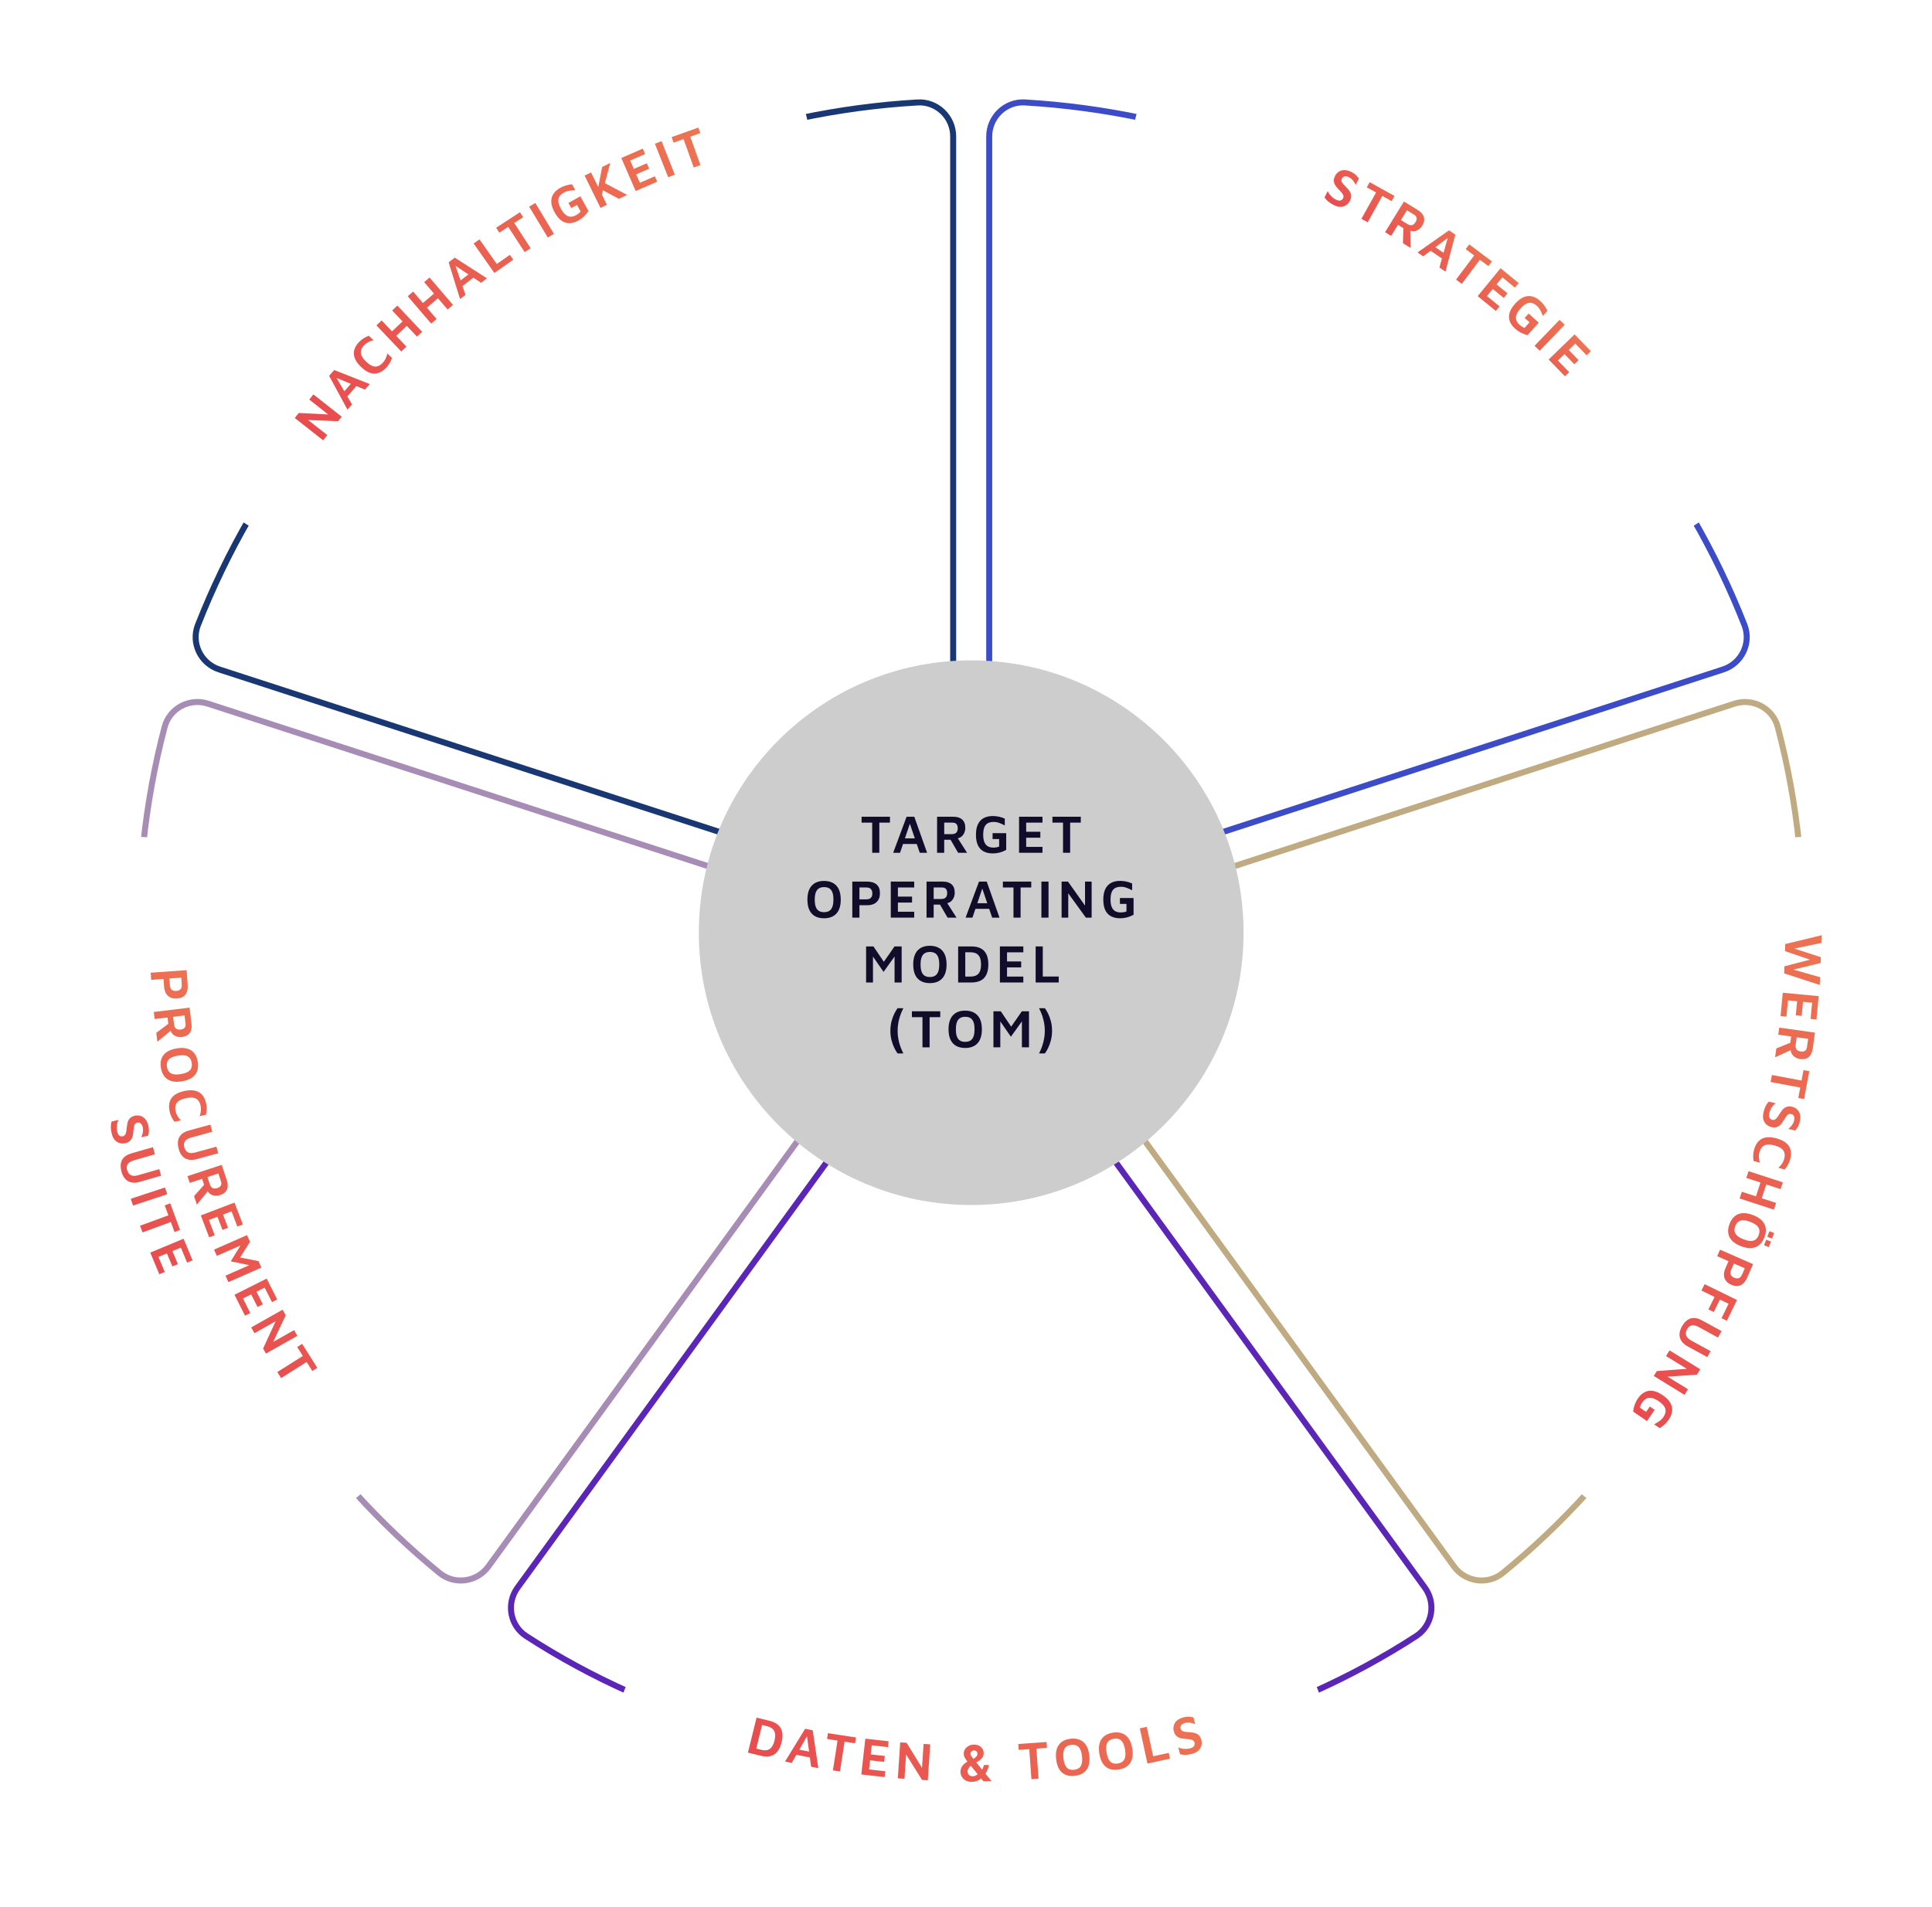 <?xml version="1.0" encoding="UTF-8"?> <svg xmlns="http://www.w3.org/2000/svg" xmlns:xlink="http://www.w3.org/1999/xlink" id="Ebene_1" version="1.1" viewBox="0 0 560.998 553.925"><defs><filter id="drop-shadow-1" x="4.948" y="3.977" width="554.4" height="543.84" filterUnits="userSpaceOnUse"><feOffset dx="0" dy="0"></feOffset><feGaussianBlur result="blur" stdDeviation="4.252"></feGaussianBlur><feFlood flood-color="#161228" flood-opacity=".1"></feFlood><feComposite in2="blur" operator="in"></feComposite><feComposite in="SourceGraphic"></feComposite></filter><filter id="drop-shadow-2" x="189.988" y="178.937" width="184.08" height="184.08" filterUnits="userSpaceOnUse"><feOffset dx="0" dy="0"></feOffset><feGaussianBlur result="blur1" stdDeviation="4.252"></feGaussianBlur><feFlood flood-color="#161228" flood-opacity=".1"></feFlood><feComposite in2="blur1" operator="in"></feComposite><feComposite in="SourceGraphic"></feComposite></filter><linearGradient id="Unbenannter_Verlauf_7" data-name="Unbenannter Verlauf 7" x1="95.833" y1="131.629" x2="196.592" y2="30.87" gradientUnits="userSpaceOnUse"><stop offset="0" stop-color="#e84c4f"></stop><stop offset="1" stop-color="#ed7353"></stop></linearGradient><linearGradient id="Unbenannter_Verlauf_71" data-name="Unbenannter Verlauf 7" x1="42.005" y1="365.801" x2="90.13" y2="317.675" xlink:href="#Unbenannter_Verlauf_7"></linearGradient><linearGradient id="Unbenannter_Verlauf_72" data-name="Unbenannter Verlauf 7" x1="414.177" y1="87.049" x2="430.658" y2="70.568" xlink:href="#Unbenannter_Verlauf_7"></linearGradient><linearGradient id="Unbenannter_Verlauf_73" data-name="Unbenannter Verlauf 7" x1="454.537" y1="390.258" x2="551.083" y2="293.712" xlink:href="#Unbenannter_Verlauf_7"></linearGradient><linearGradient id="Unbenannter_Verlauf_74" data-name="Unbenannter Verlauf 7" x1="247.825" y1="539.622" x2="317.621" y2="469.827" xlink:href="#Unbenannter_Verlauf_7"></linearGradient></defs><g><path d="M265.544,284.624l-123.719,170.285c-3.31,4.555-9.791,5.481-14.156,1.925-70.581-57.492-103.146-157.213-79.867-245.694,1.434-5.452,7.228-8.523,12.59-6.781l200.21,65.053c6.387,2.075,8.891,9.779,4.943,15.213Z" style="fill: none; stroke: #a78db6; stroke-miterlimit: 10; stroke-width: 1.744px;"></path><path d="M506.531,181.497c-33.619-85.449-116.725-146.328-208.928-151.747-5.638-.331-10.364,4.23-10.364,9.878v210.43c0,6.716,6.553,11.478,12.941,9.402l200.167-65.038c5.377-1.747,8.255-7.663,6.185-12.925Z" style="fill: none; stroke: #3c4bc8; stroke-miterlimit: 10; stroke-width: 1.744px;"></path><path d="M266.412,29.75c-92.2,5.416-175.313,66.302-208.929,151.747-2.07,5.262.807,11.177,6.185,12.924l200.167,65.039c6.388,2.075,12.941-2.686,12.941-9.402V39.627c0-5.647-4.726-10.209-10.364-9.878Z" style="fill: none; stroke: #193773; stroke-miterlimit: 10; stroke-width: 1.744px;"></path><path d="M298.469,284.624l123.72,170.285c3.31,4.555,9.791,5.481,14.156,1.925,70.581-57.492,103.146-157.214,79.867-245.695-1.434-5.452-7.228-8.523-12.59-6.781l-200.211,65.053c-6.387,2.075-8.891,9.779-4.943,15.213Z" style="fill: none; stroke: #c0aa81; stroke-miterlimit: 10; stroke-width: 1.744px;"></path><path d="M152.785,475.134c76.032,49.349,182.413,49.348,258.444-.001,4.713-3.059,5.822-9.496,2.519-14.042l-123.744-170.318c-3.948-5.434-12.048-5.433-15.996 0l-123.743,170.318c-3.303,4.546-2.194,10.983,2.519,14.042Z" style="fill: none; stroke: #5b26b7; stroke-miterlimit: 10; stroke-width: 1.744px;"></path><g style="filter: url(#drop-shadow-1);"><path d="M212.256,39.591c-38.035,11.457-72.759,32.166-101.054,60.469-10.118,10.102-19.338,21.188-27.562,33.01" style="fill: none; stroke: #fff; stroke-linecap: round; stroke-linejoin: round; stroke-width: 45.338px;"></path><path d="M40.446,265.717c-.857,54.046,16.771,108.22,49.15,151.31" style="fill: none; stroke: #fff; stroke-linecap: round; stroke-linejoin: round; stroke-width: 45.338px;"></path><path d="M480.414,133.058c-31.019-44.355-76.756-77.702-128.655-93.504" style="fill: none; stroke: #fff; stroke-linecap: round; stroke-linejoin: round; stroke-width: 45.338px;"></path><path d="M474.418,417.028c32.379-43.091,50.007-97.264,49.15-151.31" style="fill: none; stroke: #fff; stroke-linecap: round; stroke-linejoin: round; stroke-width: 45.338px;"></path><path d="M202.435,499.056c50.945,17.377,108.201,17.376,159.146-0" style="fill: none; stroke: #fff; stroke-linecap: round; stroke-linejoin: round; stroke-width: 45.338px;"></path></g><g style="filter: url(#drop-shadow-2);"><circle cx="282.007" cy="270.865" r="79.088" style="fill: #cdcdcd;"></circle><g><polygon points="253.258 247.658 255.328 247.658 255.328 238.901 258.418 238.901 258.418 237.19 250.182 237.19 250.182 238.901 253.258 238.901 253.258 247.658" style="fill: #100c2a;"></polygon><path d="M262.21,245.1h3.989l.871,2.558h2.131l-3.715-10.468h-2.237l-3.897,10.468h1.994l.864-2.558ZM264.196,239.22l1.447,4.248h-2.882l1.435-4.248Z" style="fill: #100c2a;"></path><path d="M274.174,243.876h1.845l2.189,3.782h2.603l-2.683-4.197c.374-.098.718-.239,1.001-.464.38-.303.67-.683.867-1.138.198-.455.297-.934.297-1.436,0-1.077-.302-1.886-.906-2.424s-1.459-.808-2.565-.808h-4.72v10.468h2.07v-3.782ZM274.174,238.901h2.405c.528,0,.913.142,1.157.424.244.283.365.685.365,1.208,0,.586-.147,1.018-.441,1.295-.294.277-.721.416-1.279.416h-2.207v-3.343Z" style="fill: #100c2a;"></path><path d="M285.66,247.281c.731.377,1.604.565,2.618.565.68,0,1.347-.086,2.002-.259s1.286-.426,1.895-.761v-4.865h-3.958v1.711h1.903v2.182c-.244.105-.505.18-.784.227s-.581.071-.906.071c-.609,0-1.134-.123-1.575-.369-.441-.245-.779-.643-1.012-1.193-.234-.549-.351-1.273-.351-2.174,0-.91.114-1.637.343-2.181.228-.544.568-.936,1.02-1.177.451-.241,1.007-.361,1.667-.361.547,0,1.083.094,1.606.283.522.188,1.068.434,1.636.737v-1.978c-.538-.24-1.102-.426-1.69-.557-.589-.131-1.193-.196-1.811-.196-1.005,0-1.872.194-2.603.581s-1.292.981-1.683,1.781c-.39.801-.586,1.823-.586,3.068,0,1.266.195,2.299.586,3.1.39.8.952,1.389,1.683,1.765Z" style="fill: #100c2a;"></path><polygon points="302.708 245.948 297.973 245.948 297.973 243.28 302.084 243.28 302.084 241.553 297.973 241.553 297.973 238.901 302.708 238.901 302.708 237.19 295.903 237.19 295.903 247.658 302.708 247.658 302.708 245.948" style="fill: #100c2a;"></polygon><polygon points="308.671 247.658 310.741 247.658 310.741 238.901 313.831 238.901 313.831 237.19 305.596 237.19 305.596 238.901 308.671 238.901 308.671 247.658" style="fill: #100c2a;"></polygon><path d="M241.879,256.431c-.721-.398-1.588-.596-2.603-.596-1.543,0-2.733.458-3.57,1.373-.837.916-1.256,2.268-1.256,4.057,0,1.224.193,2.236.578,3.037.386.8.939,1.397,1.66,1.789.72.392,1.583.588,2.588.588,1.563,0,2.763-.458,3.6-1.373.837-.915,1.256-2.263,1.256-4.041,0-1.234-.196-2.249-.586-3.045-.391-.795-.946-1.391-1.667-1.789ZM241.696,263.368c-.203.534-.505.924-.906,1.169-.401.246-.906.369-1.515.369-.589,0-1.084-.12-1.484-.361-.401-.24-.703-.628-.906-1.161s-.304-1.24-.304-2.119.101-1.582.304-2.111c.203-.528.505-.915.906-1.161.401-.246.895-.369,1.484-.369.609,0,1.113.12,1.515.361.401.241.703.625.906,1.153.203.528.305,1.232.305,2.111s-.102,1.585-.305,2.119Z" style="fill: #100c2a;"></path><path d="M254.521,261.987c.659-.607.99-1.475.99-2.605,0-1.13-.33-1.972-.99-2.527-.66-.554-1.573-.832-2.74-.832h-4.293v10.468h2.07v-3.594h2.223c1.167,0,2.08-.303,2.74-.91ZM249.559,261.187v-3.453h1.964c.345,0,.634.045.868.134.233.089.416.217.548.384.132.168.226.356.281.565.056.21.084.434.084.675,0,.23-.028.445-.084.643s-.15.38-.281.541c-.132.162-.315.288-.548.377-.234.089-.523.133-.868.133h-1.964Z" style="fill: #100c2a;"></path><polygon points="265.461 264.781 260.726 264.781 260.726 262.113 264.836 262.113 264.836 260.386 260.726 260.386 260.726 257.734 265.461 257.734 265.461 256.023 258.656 256.023 258.656 266.491 265.461 266.491 265.461 264.781" style="fill: #100c2a;"></polygon><path d="M275.064,262.294c.374-.098.718-.239,1.001-.464.38-.303.67-.683.867-1.138.198-.455.297-.934.297-1.436,0-1.077-.302-1.886-.906-2.424-.605-.539-1.459-.808-2.565-.808h-4.719v10.468h2.07v-3.782h1.845l2.188,3.782h2.603l-2.683-4.197ZM274.596,260.661c-.294.277-.721.416-1.279.416h-2.207v-3.343h2.405c.528,0,.913.142,1.157.424.244.283.365.685.365,1.208,0,.586-.147,1.018-.441,1.295Z" style="fill: #100c2a;"></path><path d="M286.514,256.023h-2.238l-3.897,10.468h1.995l.864-2.558h3.988l.871,2.558h2.131l-3.714-10.468ZM283.789,262.301l1.435-4.248,1.446,4.248h-2.881Z" style="fill: #100c2a;"></path><polygon points="291.209 257.734 294.284 257.734 294.284 266.491 296.354 266.491 296.354 257.734 299.444 257.734 299.444 256.023 291.209 256.023 291.209 257.734" style="fill: #100c2a;"></polygon><rect x="302.393" y="256.023" width="2.07" height="10.468" style="fill: #100c2a;"></rect><polygon points="315.061 263.002 310.114 256.023 308.257 256.023 308.257 266.491 310.191 266.491 310.191 259.423 315.305 266.491 316.98 266.491 316.98 256.023 315.061 256.023 315.061 263.002" style="fill: #100c2a;"></polygon><path d="M325.195,260.794v1.711h1.903v2.182c-.244.105-.505.18-.784.227s-.581.071-.906.071c-.609,0-1.134-.123-1.575-.369-.441-.245-.779-.643-1.012-1.193-.234-.549-.351-1.273-.351-2.174,0-.91.114-1.637.343-2.181.228-.544.568-.936,1.02-1.177.451-.241,1.007-.361,1.667-.361.547,0,1.083.094,1.606.283.522.188,1.068.434,1.636.737v-1.978c-.538-.24-1.102-.426-1.69-.557-.589-.131-1.193-.196-1.811-.196-1.005,0-1.872.194-2.603.581s-1.292.981-1.683,1.781c-.39.801-.586,1.823-.586,3.068,0,1.266.195,2.299.586,3.1.39.8.952,1.389,1.683,1.765.731.377,1.604.565,2.618.565.68,0,1.347-.086,2.002-.259s1.286-.426,1.895-.761v-4.865h-3.958Z" style="fill: #100c2a;"></path><polygon points="259.758 285.324 261.813 285.324 261.813 274.856 259.742 274.856 256.639 279.321 253.623 274.856 251.492 274.856 251.492 285.324 253.486 285.324 253.486 277.804 256.561 282.248 259.758 277.776 259.758 285.324" style="fill: #100c2a;"></polygon><path d="M272.606,275.264c-.721-.398-1.588-.596-2.603-.596-1.543,0-2.733.458-3.57,1.373-.837.916-1.256,2.268-1.256,4.057,0,1.224.193,2.236.578,3.037.386.8.939,1.397,1.66,1.789.72.392,1.583.588,2.588.588,1.563,0,2.763-.458,3.6-1.373.837-.915,1.256-2.263,1.256-4.041,0-1.234-.196-2.249-.587-3.045-.39-.795-.946-1.391-1.667-1.789ZM272.423,282.201c-.203.534-.505.924-.906,1.169-.401.246-.906.369-1.515.369-.589,0-1.084-.12-1.484-.361-.401-.24-.703-.628-.906-1.161s-.304-1.24-.304-2.119.101-1.582.304-2.111c.203-.528.505-.915.906-1.161.401-.246.895-.369,1.484-.369.609,0,1.113.12,1.515.361.401.241.703.625.906,1.153.203.528.305,1.232.305,2.111s-.102,1.585-.305,2.119Z" style="fill: #100c2a;"></path><path d="M282.037,274.856h-3.821v10.468h3.821c1.684,0,2.93-.442,3.737-1.326.807-.884,1.211-2.189,1.211-3.915s-.404-3.029-1.211-3.908c-.807-.879-2.053-1.318-3.737-1.318ZM284.107,282.773c-.507.56-1.273.84-2.298.84h-1.523v-7.063h1.523c1.025,0,1.791.283,2.298.848.508.565.761,1.46.761,2.684,0,1.235-.253,2.132-.761,2.691Z" style="fill: #100c2a;"></path><polygon points="297.145 276.566 297.145 274.856 290.341 274.856 290.341 285.324 297.145 285.324 297.145 283.613 292.411 283.613 292.411 280.945 296.521 280.945 296.521 279.219 292.411 279.219 292.411 276.566 297.145 276.566" style="fill: #100c2a;"></polygon><polygon points="302.794 274.856 300.724 274.856 300.724 285.324 307.422 285.324 307.422 283.597 302.794 283.597 302.794 274.856" style="fill: #100c2a;"></polygon><path d="M261.29,295.266c.187-.57.373-1.067.556-1.491.183-.423.335-.75.457-.981h-1.674c-.294.387-.604.908-.929,1.562-.325.654-.599,1.405-.822,2.252-.223.847-.335,1.768-.335,2.762,0,.984.112,1.899.335,2.746.223.848.497,1.596.822,2.244.325.649.634,1.172.929,1.569h1.674c-.122-.241-.274-.57-.457-.989-.183-.418-.368-.912-.556-1.483-.188-.57-.343-1.201-.465-1.891-.122-.69-.183-1.423-.183-2.197,0-.785.061-1.522.183-2.213.122-.691.276-1.321.465-1.891Z" style="fill: #100c2a;"></path><polygon points="264.787 295.399 267.862 295.399 267.862 304.157 269.932 304.157 269.932 295.399 273.023 295.399 273.023 293.689 264.787 293.689 264.787 295.399" style="fill: #100c2a;"></polygon><path d="M282.859,294.097c-.721-.398-1.589-.596-2.603-.596-1.543,0-2.733.458-3.57,1.373-.837.916-1.256,2.268-1.256,4.057,0,1.224.193,2.236.579,3.037.386.8.939,1.397,1.66,1.789.72.392,1.582.588,2.588.588,1.562,0,2.763-.458,3.601-1.373s1.255-2.263,1.255-4.041c0-1.234-.194-2.249-.585-3.045-.39-.795-.947-1.391-1.667-1.789ZM282.675,301.033c-.202.534-.505.924-.905,1.169-.401.246-.906.369-1.515.369-.59,0-1.084-.12-1.485-.361-.4-.24-.703-.628-.905-1.161-.204-.534-.304-1.24-.304-2.119s.1-1.582.304-2.111c.202-.528.505-.915.905-1.161.401-.246.895-.369,1.485-.369.608,0,1.113.12,1.515.361.4.241.703.625.905,1.153.204.528.304,1.232.304,2.111s-.1,1.585-.304,2.119Z" style="fill: #100c2a;"></path><polygon points="293.615 298.154 290.599 293.689 288.467 293.689 288.467 304.157 290.461 304.157 290.461 296.636 293.537 301.081 296.734 296.609 296.734 304.157 298.789 304.157 298.789 293.689 296.719 293.689 293.615 298.154" style="fill: #100c2a;"></polygon><path d="M304.338,294.363c-.32-.648-.632-1.171-.936-1.569h-1.69c.122.241.276.57.464.989.187.419.372.913.555,1.483.183.57.337,1.2.464,1.891.127.69.191,1.423.191,2.197,0,.785-.064,1.522-.191,2.213s-.281,1.321-.464,1.891-.368,1.067-.555,1.491c-.188.423-.343.75-.464.981h1.69c.304-.398.616-.921.936-1.569.319-.648.59-1.397.814-2.244.223-.847.335-1.768.335-2.762,0-.983-.111-1.899-.335-2.746-.223-.848-.495-1.596-.814-2.245Z" style="fill: #100c2a;"></path></g></g></g><g><path d="M90.993,114.539l8.225,6.476-1.036,1.316-8.718-.354,5.553,4.373-1.196,1.519-8.225-6.477,1.149-1.459,8.544.43-5.483-4.317,1.187-1.507ZM97.043,107.459l10.33,4.084-1.401,1.606-2.5-1.026-2.623,3.005,1.36,2.333-1.312,1.503-5.325-9.819,1.471-1.687ZM101.876,111.469l-4.152-1.703,2.258,3.874,1.895-2.171ZM111.936,104.231c-.228.45-.486.824-.774,1.125-.478.498-.963.831-1.457.997-.493.167-1.017.146-1.571-.062s-1.156-.624-1.806-1.247c-.657-.63-1.103-1.216-1.337-1.757-.234-.541-.284-1.06-.149-1.556s.435-.986.898-1.47c.316-.33.696-.619,1.139-.87.443-.25.964-.446,1.564-.588l-1.359-1.304c-.525.2-1.024.449-1.499.746-.474.298-.897.641-1.27,1.029-1.138,1.187-1.658,2.39-1.559,3.61.099,1.22.794,2.449,2.085,3.687,1.329,1.275,2.601,1.918,3.815,1.929,1.214.012,2.376-.562,3.486-1.719.253-.264.489-.551.707-.862.218-.311.411-.636.577-.976.167-.34.298-.667.396-.98l-1.359-1.304c-.124.598-.3,1.122-.528,1.571ZM113.876,90.163l3.011,3.179-3.062,2.9-3.011-3.179-1.503,1.424,7.2,7.6,1.503-1.424-2.968-3.133,3.062-2.9,2.968,3.133,1.492-1.413-7.199-7.6-1.492,1.414ZM123.166,81.937l2.848,3.326-3.204,2.743-2.848-3.326-1.573,1.347,6.809,7.952,1.573-1.347-2.807-3.278,3.203-2.743,2.807,3.278,1.561-1.337-6.809-7.952-1.561,1.337ZM132.041,74.819l9.343,6.008-1.686,1.304-2.254-1.491-3.155,2.441.882,2.552-1.578,1.22-3.322-10.665,1.77-1.369ZM136.006,79.689l-3.744-2.475,1.464,4.239,2.28-1.763ZM144.256,76.673l-5.033-7.147-1.693,1.192,6.027,8.56,5.477-3.856-.994-1.412-3.784,2.664ZM151.907,63.076l-.933-1.434-6.905,4.49.933,1.434,2.578-1.677,4.774,7.342,1.736-1.129-4.774-7.342,2.591-1.685ZM153.66,60.02l5.409,8.963,1.773-1.07-5.409-8.963-1.773,1.07ZM165.048,58.929l.829,1.497,1.665-.921,1.056,1.909c-.162.209-.354.402-.576.579-.222.177-.474.343-.758.5-.533.295-1.052.442-1.557.44s-.993-.186-1.463-.553c-.471-.368-.923-.945-1.359-1.732-.441-.797-.693-1.488-.757-2.075s.044-1.095.322-1.524c.279-.429.707-.804,1.284-1.123.479-.265.993-.442,1.542-.531.548-.088,1.145-.137,1.789-.147l-.958-1.73c-.587.05-1.17.16-1.749.331-.578.171-1.139.406-1.68.706-.879.487-1.544,1.076-1.997,1.769-.452.693-.655,1.484-.609,2.374.046.89.37,1.879.973,2.968.613,1.108,1.284,1.917,2.014,2.428.729.511,1.505.755,2.327.73s1.676-.282,2.564-.773c.595-.33,1.137-.728,1.626-1.196.489-.468.919-.996,1.29-1.583l-2.356-4.257-3.463,1.917ZM177.189,47.341l-2.337,1.147-1.141,5.862-2.097-4.271-1.858.913,4.614,9.396,1.858-.913-1.465-2.984.324-1.221,4.64,2.486,2.364-1.161-6.451-3.409,1.55-5.846ZM185.801,53.081l-1.065-2.446,3.769-1.641-.689-1.583-3.769,1.641-1.059-2.432,4.341-1.89-.683-1.568-6.239,2.717,4.179,9.598,6.239-2.717-.683-1.568-4.341,1.89ZM190.166,41.743l3.854,9.733,1.925-.762-3.854-9.733-1.925.762ZM203.349,38.661l-.576-1.611-7.756,2.772.576,1.611,2.896-1.035,2.948,8.247,1.949-.697-2.948-8.247,2.91-1.041Z" style="fill: url(#Unbenannter_Verlauf_7);"></path><path d="M47.487,284.294l.157,2.217c.083,1.164.45,2.054,1.103,2.669.652.615,1.542.882,2.668.802,1.127-.08,1.944-.469,2.451-1.166.506-.697.718-1.628.635-2.792l-.304-4.282-10.442.742.146,2.065,3.585-.255ZM52.637,283.929l.139,1.959c.024.344 0.0.636-.072.875-.072.239-.187.43-.344.574-.158.144-.339.25-.544.321-.205.07-.427.114-.667.131-.23.016-.446.003-.648-.038s-.389-.123-.56-.243c-.171-.12-.31-.293-.415-.52-.105-.227-.17-.512-.195-.856l-.139-1.959,3.444-.245ZM44.9,295.942l3.755-.452.22,1.832-3.494,2.625.311,2.585,3.848-3.165c.142.36.323.685.58.938.347.342.758.583,1.233.726.476.143.962.184,1.461.124,1.07-.128,1.836-.525,2.299-1.188.463-.664.628-1.545.497-2.644l-.563-4.686-10.394,1.249.247,2.056ZM53.595,294.897l.287,2.388c.063.524-.031.924-.282,1.199-.251.275-.637.444-1.157.507-.582.07-1.028-.025-1.338-.284-.311-.259-.499-.666-.565-1.22l-.264-2.191,3.319-.399ZM51.251,304.479c-1.206.208-2.171.569-2.895,1.084-.723.516-1.217,1.162-1.482,1.938s-.312,1.66-.142,2.65c.265,1.541.919,2.646,1.963,3.316,1.044.67,2.442.854,4.195.553,1.217-.209,2.184-.574,2.902-1.093.717-.52,1.211-1.168,1.481-1.946.27-.777.319-1.667.146-2.667-.261-1.521-.914-2.616-1.958-3.286-1.044-.67-2.448-.854-4.211-.55ZM55.558,310.172c-.169.436-.497.798-.983,1.088-.486.29-1.163.509-2.029.658s-1.58.168-2.14.059c-.56-.11-.996-.341-1.306-.695s-.517-.83-.62-1.43c-.1-.58-.065-1.088.104-1.524.169-.436.5-.799.991-1.09.491-.291,1.17-.51,2.037-.659s1.577-.168,2.132-.058c.555.11.988.342,1.298.696.31.354.515.82.615,1.401.103.6.07,1.118-.099,1.554ZM57.711,317.16c1.07.593,1.785,1.692,2.143,3.297.117.525.168,1.067.154,1.626-.014.56-.084,1.113-.208,1.661l-1.838.41c.214-.578.339-1.121.376-1.628.037-.507.005-.984-.094-1.43-.146-.654-.389-1.174-.727-1.562-.339-.387-.798-.633-1.379-.737-.581-.104-1.315-.058-2.204.141-.878.196-1.558.467-2.038.813-.48.346-.788.771-.922,1.274-.134.503-.126,1.091.024,1.765.09.406.26.829.508,1.267s.586.875,1.016,1.31l-1.838.41c-.207-.255-.406-.546-.597-.873s-.355-.667-.493-1.021c-.138-.354-.247-.709-.327-1.066-.349-1.565-.183-2.85.499-3.855s1.921-1.708,3.718-2.109c1.746-.39,3.154-.288,4.225.305ZM54.864,328.313l6.221-1.707.568,2.07-6.16,1.69c-.868.238-1.463.591-1.785,1.058-.322.467-.382,1.068-.181,1.802.191.695.547,1.173,1.069,1.435s1.217.274,2.085.036l6.16-1.69.523,1.909-6.221,1.707c-.928.255-1.746.3-2.453.136-.707-.164-1.291-.503-1.752-1.019-.461-.515-.804-1.179-1.026-1.992-.39-1.419-.343-2.584.14-3.495.482-.912,1.419-1.558,2.812-1.94ZM61.071,346.782c.407.267.858.423,1.353.468.494.046.979-.01,1.457-.167,1.023-.337,1.697-.877,2.02-1.619.323-.742.311-1.639-.035-2.689l-1.477-4.482-9.943,3.275.647,1.967,3.593-1.184.577,1.753-2.908,3.262.814,2.473,3.147-3.862c.211.325.451.608.753.805ZM63.412,340.794l.752,2.285c.165.501.151.912-.041,1.231-.192.32-.537.562-1.034.725-.557.183-1.013.178-1.368-.014-.355-.193-.62-.555-.795-1.085l-.69-2.097,3.175-1.045ZM62.334,358.722l-1.599.609-2.422-6.36,9.783-3.726,2.422,6.36-1.599.609-1.685-4.425-2.479.944,1.463,3.841-1.614.615-1.463-3.841-2.493.95,1.685,4.424ZM75.893,368.132l-9.582,4.216-.828-1.881,6.909-3.04-5.382-1.125,2.829-4.604-6.883,3.029-.803-1.826,9.582-4.216.858,1.951-2.872,4.56,5.338,1.042.834,1.895ZM72.93,375.896l-2.383,1.199,2.127,4.23-1.528.769-3.057-6.08,9.353-4.703,3.057,6.08-1.528.769-2.127-4.23-2.37,1.191,1.847,3.672-1.542.776-1.847-3.672ZM86.341,387.947l-9.116,5.147-.823-1.458,3.64-7.93-6.155,3.476-.951-1.684,9.116-5.147.913,1.617-3.644,7.74,6.077-3.431.943,1.67ZM87.737,390.274l4.395,6.966-1.447.913-1.649-2.614-7.407,4.672-1.105-1.751,7.407-4.673-1.641-2.601,1.447-.913ZM34.783,331.964c-.54-.142-1.015-.433-1.427-.872s-.711-1.048-.897-1.828c-.121-.503-.202-.956-.244-1.358-.042-.402-.046-.777-.011-1.125.035-.347.1-.705.195-1.072l2-.479c-.247.498-.402,1.048-.467,1.654-.065.605-.028,1.199.111,1.781.127.533.333.909.617,1.128.284.219.634.278,1.051.179.315-.076.543-.248.684-.516.14-.269.237-.603.293-1.001.055-.399.107-.834.155-1.306.039-.333.092-.661.16-.985.068-.324.181-.628.339-.911.158-.283.381-.532.668-.747.288-.215.666-.378,1.133-.491.376-.09.765-.11,1.164-.059.399.05.778.184,1.137.401s.679.532.96.944c.281.413.498.935.649,1.566.095.395.152.749.174,1.062.021.313.014.621-.022.921-.036.3-.094.617-.176.95l-2.0.479c.116-.278.221-.569.315-.874.094-.304.156-.619.186-.945.03-.325.008-.662-.064-1.01-.075-.358-.189-.654-.342-.889-.153-.235-.338-.399-.554-.494-.216-.095-.452-.111-.706-.05-.315.076-.547.22-.695.433-.148.213-.247.487-.295.822-.049.335-.093.716-.13,1.143-.03.415-.078.81-.144,1.185-.066.376-.18.722-.341,1.037-.162.315-.387.588-.675.819-.29.23-.668.402-1.136.514-.57.136-1.125.133-1.665-.009ZM38.145,343.392c-.709-.155-1.298-.486-1.766-.996s-.819-1.168-1.053-1.978c-.409-1.414-.377-2.58.092-3.497.47-.918,1.399-1.577,2.786-1.978l6.197-1.79.596,2.062-6.137,1.772c-.865.25-1.455.61-1.771,1.082-.316.472-.368,1.073-.157,1.804.2.692.563,1.166,1.088,1.421s1.221.257,2.085.008l6.137-1.772.549,1.901-6.197,1.79c-.925.267-1.742.323-2.451.169ZM48.566,346.824l-9.94,3.283-.649-1.966,9.94-3.282.649,1.966ZM49.606,354.888l-8.219,3.023-.715-1.943,8.219-3.024-1.062-2.886,1.605-.59,2.844,7.729-1.606.591-1.067-2.9ZM53.294,359.74l2.623,6.279-1.579.659-1.825-4.369-2.448,1.022,1.584,3.793-1.593.665-1.584-3.792-2.462,1.028,1.825,4.369-1.579.66-2.623-6.279,9.66-4.035Z" style="fill: url(#Unbenannter_Verlauf_71);"></path><path d="M393.975,51.095c.207.221.411.47.612.747l-.923,1.837c-.138-.269-.293-.537-.465-.805-.172-.268-.373-.518-.603-.75s-.501-.433-.813-.602c-.321-.173-.622-.277-.899-.312-.278-.035-.523 0-.734.105-.212.104-.376.274-.493.507-.146.29-.186.56-.118.811s.214.502.438.756.487.532.79.836c.297.29.568.581.812.874.245.292.436.602.573.929.137.326.2.674.19,1.044-.01.37-.122.77-.339,1.2-.263.523-.622.946-1.079,1.267-.457.321-.985.498-1.586.529-.602.032-1.26-.132-1.977-.492-.462-.232-.861-.462-1.195-.688-.335-.227-.624-.465-.867-.716s-.475-.531-.693-.84l.923-1.837c.221.509.542.984.963,1.424.421.439.898.794,1.434,1.062.49.246.91.332,1.261.255.35-.076.621-.305.814-.688.146-.29.16-.575.046-.855-.115-.28-.308-.57-.577-.87-.27-.299-.569-.62-.897-.96-.229-.244-.446-.497-.65-.757s-.363-.542-.478-.846c-.115-.304-.162-.634-.141-.993.021-.358.14-.752.355-1.183.174-.346.408-.655.705-.928.296-.273.642-.477,1.039-.611.396-.134.844-.176,1.341-.125.497.051,1.036.222,1.616.513.362.182.671.366.924.552.253.186.483.389.69.61ZM404.918,56.906l-7.198-4.001-.831,1.496,2.688,1.494-4.255,7.655,1.81,1.006,4.255-7.654,2.701,1.501.831-1.496ZM410.606,67.154c-.359.043-.725-.018-1.095-.131l.08,4.981-2.216-1.367.124-4.368-1.571-.969-1.986,3.219-1.762-1.087,5.497-8.909,4.017,2.478c.941.581,1.527,1.259,1.759,2.035.23.776.063,1.622-.503,2.539-.264.428-.599.783-1.007,1.066-.407.284-.853.455-1.336.513ZM411.026,64.517c.274-.445.382-.852.323-1.22s-.313-.691-.762-.968l-2.048-1.263-1.755,2.845,1.879,1.159c.475.293.91.399,1.307.317.396-.081.748-.371,1.056-.87ZM420.749,66.892l1.845,1.268-2.872,10.73-1.756-1.208.732-2.601-3.287-2.26-2.162,1.618-1.643-1.13,9.143-6.417ZM419.164,73.422l1.215-4.32-3.59,2.687,2.374,1.633ZM432.184,77.287l1.026-1.369-6.591-4.939-1.026,1.369,2.461,1.844-5.252,7.008,1.657,1.242,5.252-7.008,2.473,1.854ZM436.23,80.531l3.665,2.997,1.083-1.324-5.268-4.308-6.627,8.104,5.269,4.308,1.083-1.324-3.666-2.997,1.689-2.065,3.182,2.602,1.093-1.336-3.182-2.602,1.679-2.054ZM443.863,91.06l-1.142,1.274,1.418,1.27-1.455,1.625c-.252-.084-.497-.202-.736-.354-.239-.151-.48-.335-.722-.552-.454-.406-.764-.848-.928-1.326-.165-.478-.151-.999.041-1.564s.589-1.183,1.189-1.853c.607-.678,1.178-1.144,1.711-1.396.532-.253,1.048-.318,1.545-.197.497.122.991.403,1.482.843.408.366.744.793,1.008,1.282.264.489.506,1.036.728,1.641l1.319-1.473c-.24-.538-.536-1.052-.888-1.542-.351-.49-.757-.942-1.219-1.354-.748-.67-1.523-1.105-2.326-1.304s-1.617-.131-2.441.205c-.825.335-1.653.967-2.484,1.895-.844.943-1.388,1.843-1.631,2.7-.243.857-.218,1.669.075,2.438s.817,1.491,1.574,2.167c.506.454,1.061.835,1.664,1.143.603.308,1.242.541,1.92.697l3.245-3.625-2.948-2.641ZM452.854,92.881l-7.264,7.538,1.491,1.437,7.264-7.538-1.491-1.437ZM449.689,104.402l4.739,4.883,1.229-1.191-3.298-3.397,1.915-1.858,2.862,2.95,1.239-1.202-2.863-2.95,1.903-1.847,3.298,3.397,1.228-1.191-4.739-4.883-7.513,7.291Z" style="fill: url(#Unbenannter_Verlauf_72);"></path><path d="M528.881,273.847l-7.873,1.624,7.714,2.514-.064,1.673-7.893,1.928,7.735,2.21-.086,2.251-10.348-3.367.079-2.054,7.407-1.925-7.238-2.487.079-2.054,10.574-2.565-.086,2.251ZM517.026,295.08l1.703.161.445-4.714,2.656.251-.387,4.092,1.719.163.387-4.092,2.641.25-.445,4.713,1.703.161.64-6.775-10.422-.985-.64,6.775ZM516.646,298.43l10.366,1.458-.657,4.673c-.154,1.096-.54,1.905-1.157,2.428-.618.523-1.461.709-2.527.559-.498-.07-.958-.234-1.381-.494-.424-.26-.759-.599-1.006-1.018-.184-.311-.275-.671-.32-1.055l-4.53,2.072.362-2.578,4.051-1.641.256-1.827-3.745-.527.288-2.05ZM521.646,304.744c.233.33.641.536,1.221.618.518.073.934.008,1.247-.193.314-.202.508-.564.581-1.087l.335-2.382-3.311-.466-.307,2.186c-.078.553,0,.994.233,1.324ZM523.119,313.802l-8.608-1.609-.381,2.035,8.608,1.609-.567,3.038,1.682.314,1.513-8.096-1.682-.314-.564,3.023ZM522.288,322.739c-.225-.354-.505-.642-.84-.865s-.691-.378-1.068-.465c-.47-.108-.88-.13-1.233-.065-.354.064-.663.188-.931.371s-.504.405-.709.665c-.205.26-.398.53-.581.812-.254.4-.494.766-.721,1.099-.228.333-.463.589-.708.767-.245.178-.525.23-.842.158-.418-.096-.705-.306-.861-.628-.157-.323-.174-.75-.051-1.285.135-.584.365-1.132.692-1.645.328-.513.713-.938,1.155-1.273l-2.004-.461c-.249.287-.466.578-.652.873-.186.295-.349.633-.49,1.012-.141.379-.27.82-.386,1.325-.18.781-.183,1.46-.01,2.037.174.576.47,1.048.89,1.416s.916.617,1.487.749c.469.108.884.123,1.245.045.362-.079.686-.223.97-.433s.54-.469.767-.776.445-.64.656-.997c.224-.365.433-.687.625-.965.193-.279.403-.48.631-.605.228-.125.499-.15.814-.078.255.059.459.178.61.359s.244.41.276.688.003.594-.09.948c-.09.344-.221.655-.392.933-.172.278-.367.532-.587.763-.219.23-.443.445-.671.642l2.004.461c.221-.262.414-.519.58-.772s.309-.525.43-.815c.12-.291.226-.633.317-1.028.146-.633.184-1.197.115-1.692-.068-.495-.215-.919-.439-1.273ZM515.858,330.604c-1.775-.489-3.2-.45-4.273.118-1.073.567-1.822,1.624-2.249,3.17-.097.352-.167.717-.212,1.094-.044.377-.059.755-.043,1.133.015.378.054.728.117,1.051l1.815.5c-.175-.585-.27-1.13-.282-1.633-.014-.504.035-.957.146-1.357.183-.666.452-1.189.807-1.57.354-.382.825-.612,1.412-.693.586-.081,1.312-.001,2.181.238.878.242,1.548.545,2.013.909.463.365.754.797.871,1.298.117.5.087,1.074-.091,1.72-.122.44-.317.876-.588,1.307-.271.431-.637.851-1.097,1.261l1.815.5c.367-.426.688-.882.964-1.369.274-.488.484-.991.627-1.509.437-1.585.321-2.891-.346-3.917s-1.863-1.776-3.588-2.251ZM507.084,342.09l4.104,1.339-1.309,4.009-4.103-1.338-.638,1.954,9.952,3.247.638-1.954-4.163-1.358,1.308-4.009,4.163,1.358.643-1.968-9.953-3.247-.642,1.968ZM512.227,361.645l1.379.526.619-1.622-1.378-.526-.62,1.622ZM513.168,359.184l1.378.526.619-1.621-1.378-.527-.619,1.622ZM512.346,359.311c-.362.948-.857,1.688-1.486,2.219-.629.531-1.384.837-2.266.918-.883.081-1.9-.098-3.054-.539-1.662-.635-2.771-1.507-3.327-2.616-.557-1.109-.557-2.393.002-3.853.358-.939.85-1.675,1.473-2.208.624-.533,1.378-.837,2.264-.912s1.899.106,3.044.543c1.671.639,2.785,1.512,3.342,2.621.556,1.109.56,2.384.009,3.825ZM510.86,357.154c-.087-.462-.341-.883-.762-1.261-.421-.378-1.042-.724-1.863-1.038s-1.518-.471-2.088-.472c-.571-.001-1.041.143-1.408.432-.368.289-.657.708-.867,1.258-.217.569-.282,1.084-.196,1.546.087.462.344.883.77,1.264.426.38,1.05.727,1.871,1.04.82.314,1.514.47,2.08.469.566-.001,1.033-.146,1.401-.435.367-.289.66-.718.877-1.287.21-.55.271-1.056.186-1.518ZM499.451,362.926l9.588,4.202-1.724,3.932c-.469,1.069-1.09,1.794-1.862,2.176-.772.382-1.677.346-2.711-.108-1.035-.454-1.698-1.104-1.989-1.952-.291-.848-.202-1.807.267-2.875l.892-2.036-3.291-1.443.831-1.896ZM502.463,369.598c-.013.25.029.467.125.653.096.186.223.344.383.475.159.131.345.243.556.335.221.097.438.161.651.194.215.033.425.022.631-.031s.397-.169.572-.348.332-.425.471-.741l.788-1.798-3.162-1.386-.789,1.798c-.138.316-.214.599-.226.849ZM494.06,374.792l3.791,1.857-1.774,3.623,1.55.759,1.775-3.623,2.522,1.236-2.043,4.169,1.537.753,2.953-6.029-9.4-4.605-.911,1.859ZM490.853,382.912c-.98.32-1.823,1.126-2.529,2.417-.403.739-.619,1.455-.646,2.146-.025.691.158,1.341.553,1.95s1.015,1.144,1.859,1.606l5.659,3.094.95-1.736-5.605-3.064c-.789-.432-1.281-.923-1.475-1.475s-.117-1.143.229-1.775c.365-.668.825-1.058,1.382-1.17.556-.112,1.229.047,2.019.479l5.605,3.064,1.029-1.883-5.66-3.094c-1.267-.693-2.391-.879-3.37-.559ZM483.774,393.818l6.021,3.704-8.701.653-.877,1.426,8.916,5.485,1.005-1.634-5.944-3.657,8.537-.558.974-1.582-8.917-5.485-1.013,1.646ZM482.83,405.203c-1.043-.718-2.004-1.143-2.886-1.275-.88-.132-1.684-.004-2.408.385-.725.388-1.374,1-1.95,1.836-.385.56-.692,1.159-.921,1.796-.229.637-.379,1.301-.448,1.993l4.008,2.759,2.244-3.26-1.409-.97-1.079,1.568-1.797-1.237c.052-.26.138-.518.257-.775.12-.256.271-.519.456-.786.345-.501.744-.864,1.197-1.089.452-.224.972-.277,1.557-.157.585.119,1.247.434,1.989.944.749.516,1.283,1.022,1.603,1.519.318.497.449.999.391,1.508-.058.508-.273,1.034-.647,1.578-.311.452-.691.839-1.144,1.163-.451.324-.963.633-1.535.93l1.629,1.121c.503-.307.976-.666,1.417-1.076.441-.411.838-.872,1.188-1.381.57-.828.902-1.652.998-2.474s-.076-1.62-.514-2.396c-.438-.776-1.169-1.517-2.195-2.223Z" style="fill: url(#Unbenannter_Verlauf_73);"></path><path d="M223.395,499.728l-3.71-.913-2.502,10.165,3.71.913c1.636.403,2.951.271,3.946-.395.995-.666,1.699-1.836,2.111-3.513.413-1.676.332-3.038-.241-4.084s-1.678-1.771-3.314-2.173ZM224.896,505.48c-.295,1.199-.756,2.009-1.383,2.432s-1.438.511-2.433.266l-1.479-.364,1.688-6.858,1.479.364c.995.245,1.672.703,2.03,1.373.357.67.39,1.599.098,2.788ZM233.79,502.06l-5.841,9.521,1.957.384,1.341-2.344,3.914.769.362,2.678,2.092.411-1.628-10.988-2.196-.431ZM232.102,508.126l2.227-3.892.601,4.447-2.828-.555ZM240.414,503.327l8.14,1.257-.261,1.69-3.054-.472-1.337,8.655-2.046-.316,1.337-8.655-3.039-.47.261-1.69ZM251.265,504.929l6.763.757-.19,1.7-4.705-.527-.295,2.636,4.085.458-.192,1.716-4.085-.458-.297,2.651,4.705.527-.19,1.7-6.763-.758,1.165-10.403ZM268.186,506.454l1.914.126-.689,10.446-1.671-.11-4.639-7.391-.466,7.054-1.929-.127.69-10.446,1.853.123,4.477,7.289.46-6.963ZM286.795,513.833c.19-.477.315-.894.375-1.25l-1.492.007c-.01.053-.037.165-.082.338s-.11.367-.195.582c-.059.148-.137.282-.213.418l-1.686-2.072c.375-.24.719-.474,1.012-.695.354-.269.629-.562.825-.883s.293-.705.291-1.155c-.003-.471-.124-.891-.364-1.262-.24-.37-.572-.664-.994-.882-.422-.217-.913-.325-1.471-.322-.568.002-1.078.128-1.528.376s-.804.572-1.061.97c-.257.399-.384.834-.382,1.305.002.387.11.771.325,1.152.216.381.431.712.645.994l.119.146c-.443.249-.826.512-1.103.801-.344.357-.585.722-.726,1.094s-.209.736-.208,1.092c.002.346.072.69.211,1.035s.344.657.614.938c.27.281.608.505,1.016.67.406.165.874.246,1.401.244.518-.003.975-.068,1.369-.195.396-.128.739-.297,1.033-.508.127-.092.244-.189.356-.289l.651.801,2.375-.012-1.759-2.162c.25-.406.467-.83.646-1.277ZM282.088,508.646c.196-.194.438-.292.722-.294.294-.001.535.086.725.263.188.177.283.412.285.705,0,.157-.032.317-.097.479-.065.163-.194.331-.386.504-.165.149-.407.315-.699.492l-.046-.056c-.102-.115-.214-.258-.337-.43-.123-.172-.23-.344-.322-.517s-.139-.321-.14-.447c-.001-.272.097-.505.294-.7ZM283.501,515.537c-.334.211-.679.317-1.033.319-.325.001-.587-.05-.785-.153s-.352-.233-.459-.391c-.107-.156-.179-.315-.215-.478-.037-.161-.056-.306-.056-.431-.001-.178.046-.377.142-.598.095-.22.251-.448.469-.685.098-.106.214-.209.339-.311l1.985,2.445c-.119.096-.244.191-.387.281ZM304.019,507.602l-3.083.222.63,8.735-2.065.148-.629-8.735-3.067.221-.123-1.706,8.215-.592.123,1.706ZM315.358,506.825c-.481-.744-1.104-1.271-1.865-1.582-.763-.311-1.647-.407-2.655-.288-1.532.18-2.66.774-3.385,1.781-.725,1.007-.982,2.399-.773,4.176.144,1.216.453,2.199.93,2.948s1.096,1.278,1.857,1.583c.762.305,1.642.399,2.64.281,1.552-.183,2.69-.777,3.415-1.785s.982-2.394.774-4.161c-.145-1.226-.457-2.211-.938-2.955ZM314.123,512.154c-.14.554-.394.976-.763,1.267-.37.292-.856.472-1.462.543-.584.069-1.09.007-1.516-.185-.427-.192-.771-.541-1.036-1.047-.264-.506-.447-1.196-.55-2.069-.103-.873-.084-1.583.056-2.132s.395-.968.764-1.259.847-.471,1.431-.54c.605-.071,1.12-.011,1.547.182.427.192.771.539,1.034,1.04.264.501.447,1.188.55,2.061.103.873.084,1.586-.055,2.14ZM327.689,504.836c-.519-.719-1.166-1.214-1.943-1.485-.776-.271-1.665-.322-2.666-.153-1.521.258-2.617.908-3.29,1.951-.672,1.042-.859,2.446-.56,4.21.204,1.207.563,2.173,1.078,2.897.514.725,1.159,1.22,1.936,1.486.775.267,1.659.315,2.649.147,1.541-.261,2.648-.913,3.32-1.956.673-1.042.86-2.44.562-4.194-.206-1.217-.569-2.185-1.087-2.904ZM326.726,510.22c-.111.561-.344.995-.697,1.305-.354.31-.832.515-1.432.617-.581.099-1.089.063-1.524-.107s-.798-.501-1.087-.994c-.29-.492-.508-1.171-.654-2.038-.147-.867-.165-1.577-.054-2.132.112-.555.345-.987.699-1.296s.821-.514,1.402-.612c.6-.102,1.118-.068,1.554.103s.797.499,1.086.986c.288.487.506,1.164.653,2.03.146.867.164,1.58.054,2.14ZM339.37,509.059l.366,1.687-6.546,1.42-2.22-10.23,2.023-.439,1.854,8.543,4.522-.981ZM348.832,505.274c.148.567.156,1.122.025,1.664-.132.543-.413,1.024-.844,1.444s-1.033.732-1.81.934c-.501.13-.951.221-1.353.271-.401.05-.776.062-1.124.033-.349-.028-.707-.086-1.076-.174l-.519-1.989c.503.237,1.057.381,1.663.434.606.053,1.199.004,1.778-.147.531-.138.902-.351,1.116-.64.213-.288.266-.64.157-1.055-.081-.314-.258-.538-.529-.673-.271-.135-.606-.226-1.007-.273-.4-.047-.837-.09-1.309-.129-.333-.032-.663-.079-.988-.14-.325-.062-.631-.168-.917-.321-.286-.152-.54-.37-.76-.653-.222-.283-.392-.657-.514-1.123-.098-.375-.125-.762-.082-1.163.042-.4.168-.782.378-1.145.209-.363.518-.689.925-.979.406-.29.925-.517,1.553-.681.393-.103.746-.167,1.059-.195.312-.027.62-.026.921.003.302.03.619.082.954.157l.519,1.99c-.281-.111-.574-.21-.88-.298-.307-.088-.623-.143-.948-.167-.326-.023-.662.005-1.009.084-.356.082-.65.202-.882.359s-.393.346-.482.564c-.09.218-.102.454-.036.707.082.314.23.543.446.687.216.144.492.237.828.279.336.042.718.078,1.146.107.414.021.811.062,1.188.12s.725.166,1.043.32.596.375.832.659c.237.285.416.66.537,1.125Z" style="fill: url(#Unbenannter_Verlauf_74);"></path></g></svg> 